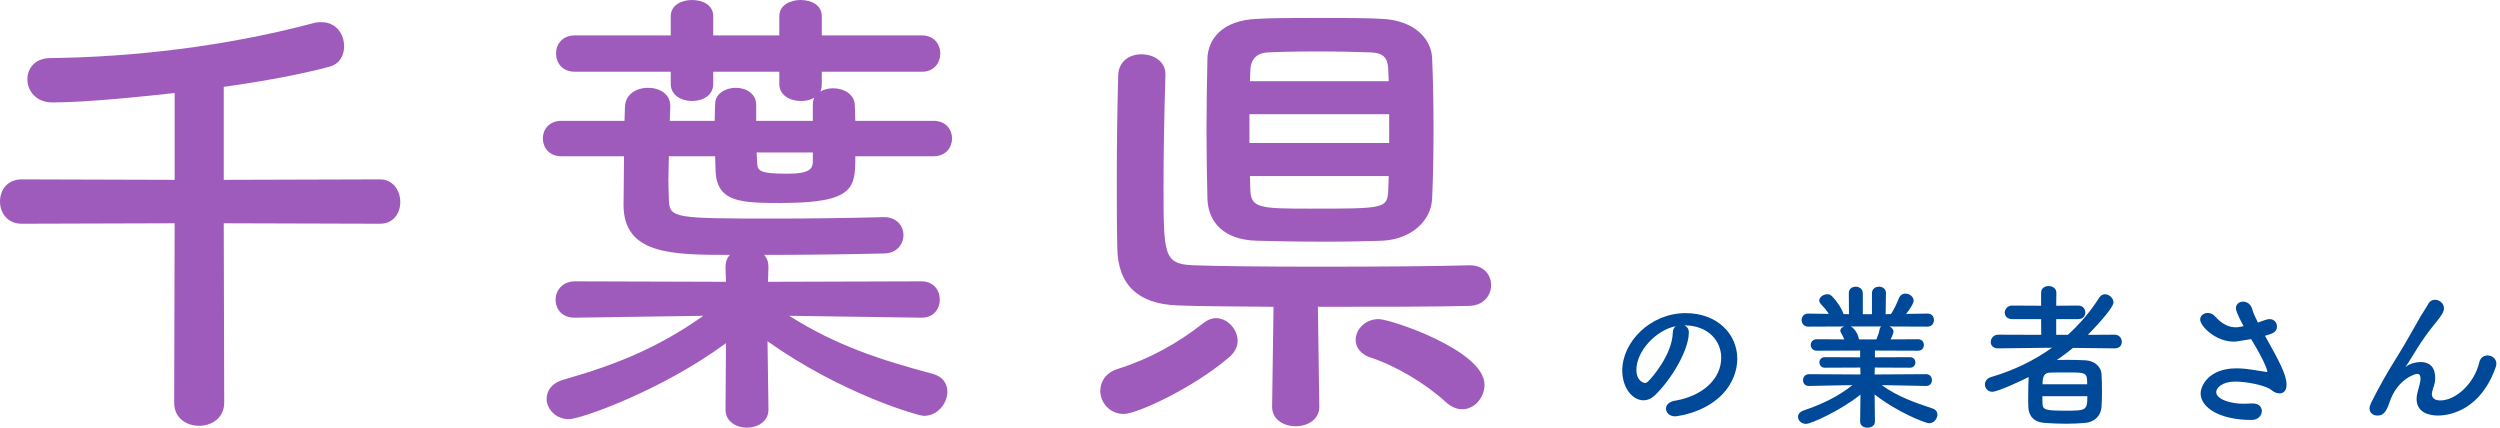 <svg width="286" height="49" viewBox="0 0 286 49" fill="none" xmlns="http://www.w3.org/2000/svg">
<path d="M143.801 2.16C145.367 2.052 148.121 2.052 150.929 2.052C153.737 2.052 156.545 2.052 158.111 2.16C161.675 2.322 163.727 4.32 163.835 6.642C163.943 9.072 163.997 11.934 163.997 14.796C163.997 17.604 163.943 20.412 163.835 22.734C163.727 25.218 161.513 27.378 158.111 27.54C156.599 27.594 154.169 27.648 151.685 27.648C148.607 27.648 145.475 27.594 143.747 27.54C140.021 27.432 138.239 25.434 138.131 22.788C138.077 20.466 138.023 17.712 138.023 14.904C138.023 12.096 138.077 9.234 138.131 6.696C138.185 4.536 139.751 2.322 143.801 2.16ZM168.101 30.348H168.155C169.775 30.348 170.585 31.482 170.585 32.616C170.585 33.75 169.775 34.938 168.101 34.992C164.429 35.1 157.517 35.1 150.767 35.1L150.929 46.494V46.548C150.929 48.006 149.579 48.762 148.229 48.762C146.879 48.762 145.529 48.006 145.529 46.548V46.494L145.691 35.1C141.155 35.046 137.051 35.046 134.675 34.938C130.247 34.776 127.871 32.616 127.817 28.35C127.763 25.92 127.763 23.22 127.763 20.412C127.763 16.47 127.817 12.366 127.925 8.586C127.979 6.966 129.275 6.21 130.571 6.21C131.975 6.21 133.325 7.02 133.325 8.478C133.325 8.532 133.325 8.532 133.325 8.586C133.217 12.204 133.109 16.902 133.109 21.114C133.109 29.16 133.109 30.186 136.457 30.348C139.373 30.456 145.097 30.51 150.929 30.51C157.679 30.51 164.699 30.456 168.101 30.348ZM167.291 46.818C166.643 46.818 165.995 46.548 165.347 45.954C163.133 43.902 159.569 41.796 156.869 40.932C155.627 40.554 155.087 39.69 155.087 38.88C155.087 37.692 156.167 36.504 157.733 36.504C159.029 36.504 169.829 40.068 169.829 44.01C169.829 45.468 168.695 46.818 167.291 46.818ZM140.723 40.77C136.565 44.388 130.031 47.358 128.573 47.358C126.899 47.358 125.873 46.008 125.873 44.712C125.873 43.686 126.467 42.66 127.817 42.228C131.543 41.04 134.675 39.312 137.699 36.936C138.185 36.558 138.671 36.396 139.103 36.396C140.453 36.396 141.587 37.692 141.587 38.988C141.587 39.582 141.317 40.23 140.723 40.77ZM142.991 9.288H158.867C158.867 8.802 158.813 8.316 158.813 7.884C158.759 6.642 158.273 6.048 156.815 5.994C155.465 5.94 153.035 5.886 150.659 5.886C148.283 5.886 146.069 5.94 145.097 5.994C143.639 6.048 143.099 6.912 143.045 7.938C143.045 8.37 142.991 8.856 142.991 9.288ZM158.921 16.362V13.068H142.937V16.362H158.921ZM158.867 20.142H142.991L143.045 21.87C143.153 23.814 144.287 23.868 149.849 23.868C158.327 23.868 158.705 23.868 158.813 21.816C158.813 21.276 158.867 20.736 158.867 20.142Z" fill="#9F5BBC"/>
<path d="M105.462 36.343H105.408L90.288 36.127C95.634 39.529 100.818 41.203 106.704 42.769C107.892 43.093 108.378 43.903 108.378 44.821C108.378 46.117 107.298 47.575 105.678 47.575C105.084 47.575 96.336 45.09 87.804 39.042L87.912 46.819V46.873C87.912 48.222 86.67 48.925 85.428 48.925C84.24 48.925 82.998 48.222 82.998 46.873V46.819L83.052 39.258C75.816 44.605 66.474 47.953 65.07 47.953C63.558 47.953 62.532 46.764 62.532 45.63C62.532 44.712 63.126 43.794 64.53 43.416C70.794 41.635 75.492 39.636 80.46 36.127L65.772 36.343H65.718C64.26 36.343 63.558 35.316 63.558 34.291C63.558 33.264 64.314 32.184 65.772 32.184L83.052 32.239L82.998 30.564C82.998 29.971 83.16 29.538 83.484 29.16C76.842 29.16 71.334 29.107 71.334 23.436C71.334 21.87 71.388 19.872 71.388 17.875H64.206C62.802 17.875 62.1 16.849 62.1 15.822C62.1 14.851 62.802 13.825 64.206 13.825H71.442L71.496 12.204C71.55 10.746 72.846 10.044 74.142 10.044C75.438 10.044 76.68 10.746 76.68 12.097C76.68 12.15 76.68 12.15 76.68 12.204L76.626 13.825H81.756C81.756 13.177 81.81 12.582 81.81 11.934C81.81 10.693 82.998 10.044 84.186 10.044C85.32 10.044 86.508 10.693 86.508 11.989V12.043V13.825H92.988V12.043C92.988 11.719 93.042 11.395 93.15 11.178C92.718 11.448 92.178 11.556 91.638 11.556C90.396 11.556 89.154 10.909 89.154 9.612V8.208H81.594V9.612C81.594 10.909 80.406 11.556 79.164 11.556C77.976 11.556 76.734 10.909 76.734 9.612V8.208H65.772C64.314 8.208 63.612 7.182 63.612 6.102C63.612 5.076 64.314 4.05 65.772 4.05H76.734V1.836C76.734 0.594 77.976 0 79.164 0C80.406 0 81.594 0.594 81.594 1.836V4.05H89.154V1.836C89.154 0.594 90.396 0 91.584 0C92.826 0 94.014 0.594 94.014 1.836V4.05H105.462C106.866 4.05 107.568 5.076 107.568 6.102C107.568 7.182 106.866 8.208 105.462 8.208H94.014V9.612C94.014 9.936 93.96 10.261 93.852 10.476C94.284 10.207 94.824 10.098 95.31 10.098C96.552 10.098 97.794 10.8 97.794 12.097C97.794 12.636 97.848 13.23 97.848 13.825H106.812C108.216 13.825 108.918 14.851 108.918 15.822C108.918 16.849 108.216 17.875 106.812 17.875H97.848C97.848 21.439 97.794 23.221 89.37 23.221C84.834 23.221 82.026 23.166 81.864 19.602C81.864 19.062 81.81 18.468 81.81 17.875H76.518C76.518 18.846 76.464 19.765 76.464 20.628C76.464 21.492 76.518 22.248 76.518 22.896C76.626 24.948 77.058 25.003 88.668 25.003C92.772 25.003 96.876 24.948 101.088 24.84H101.142C102.6 24.84 103.356 25.866 103.356 26.892C103.356 27.919 102.6 28.998 101.088 28.998C96.336 29.107 91.854 29.16 87.426 29.16C87.75 29.538 87.912 29.971 87.912 30.564L87.858 32.239L105.408 32.184C106.812 32.184 107.514 33.211 107.514 34.291C107.514 35.316 106.812 36.343 105.462 36.343ZM92.988 18.576V17.442H86.562C86.562 17.82 86.616 18.253 86.616 18.576C86.67 19.494 86.724 19.872 90.072 19.872C92.664 19.872 92.934 19.279 92.988 18.576Z" fill="#9F5BBC"/>
<path d="M43.47 25.597L25.596 25.543L25.65 46.063C25.65 47.845 24.192 48.709 22.788 48.709C21.33 48.709 19.926 47.845 19.926 46.063L19.98 25.543L2.484 25.597C0.81 25.597 0 24.301 0 23.059C0 21.763 0.81 20.521 2.484 20.521L19.98 20.575V10.639C16.632 11.017 9.936 11.719 5.994 11.719C4.104 11.719 3.132 10.369 3.132 9.073C3.132 7.831 3.996 6.643 5.778 6.643C15.066 6.535 25.704 5.347 35.856 2.647C36.18 2.539 36.504 2.539 36.774 2.539C38.502 2.539 39.366 3.943 39.366 5.293C39.366 6.319 38.88 7.291 37.746 7.615C34.56 8.479 30.24 9.289 25.596 9.937V20.575L43.47 20.521C44.982 20.521 45.792 21.817 45.792 23.113C45.792 24.355 45.036 25.597 43.47 25.597Z" fill="#9F5BBC"/>
<path d="M285.53 41.941C283.838 46.855 280.328 47.538 278.906 47.538C278.006 47.538 276.458 47.269 276.458 45.63C276.458 45.361 276.512 45.054 276.602 44.73C276.89 43.722 276.908 43.507 276.908 43.327C276.908 42.913 276.764 42.769 276.512 42.769C276.296 42.769 274.244 43.362 273.362 46.026C272.912 47.413 272.444 47.538 271.958 47.538C271.526 47.538 271.076 47.269 271.076 46.728C271.076 46.566 271.13 46.35 271.238 46.117C272.228 44.118 273.236 42.391 274.244 40.788C275.252 39.187 276.062 37.657 276.872 36.27C277.16 35.767 277.61 35.118 277.79 34.776C277.97 34.434 278.258 34.291 278.564 34.291C279.068 34.291 279.59 34.705 279.59 35.263C279.59 35.623 279.41 35.983 278.618 36.955C277.808 37.926 277.16 38.862 276.62 39.709C276.08 40.554 275.648 41.31 275.252 41.886C275.216 41.941 275.198 41.959 275.198 41.977C275.198 41.977 275.198 41.977 275.216 41.977C275.216 41.977 275.252 41.941 275.306 41.904C275.54 41.688 276.242 41.419 276.926 41.419C277.772 41.419 278.582 41.815 278.582 43.236C278.582 43.291 278.582 43.362 278.582 43.416C278.564 43.974 278.348 44.316 278.24 44.821C278.222 44.91 278.204 45.001 278.204 45.072C278.204 45.577 278.6 45.81 279.176 45.81C280.922 45.81 283.046 43.903 283.622 41.472C283.748 40.897 284.162 40.663 284.576 40.663C285.08 40.663 285.584 41.023 285.584 41.599C285.584 41.706 285.566 41.815 285.53 41.941Z" fill="#004999"/>
<path d="M256.073 37.423L256.667 37.315C255.857 35.857 255.785 35.371 255.785 35.281C255.785 34.777 256.181 34.507 256.613 34.507C257.027 34.507 257.495 34.777 257.657 35.371C257.765 35.785 258.017 36.325 258.305 36.901C258.575 36.811 258.845 36.721 259.115 36.613C259.313 36.541 259.475 36.505 259.637 36.505C260.177 36.505 260.483 36.919 260.483 37.333C260.483 38.017 259.997 38.161 259.115 38.413C260.681 41.203 261.581 42.859 261.581 43.993C261.581 44.713 261.221 45.001 260.789 45.001C260.483 45.001 260.141 44.875 259.853 44.623C259.187 44.065 256.973 43.651 255.695 43.651C254.255 43.651 253.535 44.353 253.535 44.857C253.535 45.649 255.083 46.189 256.685 46.189C256.973 46.189 257.261 46.171 257.549 46.153C257.603 46.153 257.657 46.153 257.711 46.153C258.413 46.153 258.755 46.567 258.755 47.017C258.755 47.521 258.341 48.043 257.585 48.043C253.913 48.043 251.753 46.621 251.753 45.001C251.753 44.119 252.707 42.139 255.839 42.139C257.081 42.139 258.251 42.409 259.169 42.535C259.241 42.535 259.295 42.553 259.331 42.553C259.367 42.553 259.385 42.535 259.385 42.517C259.385 42.481 259.349 41.797 257.531 38.791C256.019 39.061 255.767 39.079 255.533 39.079C253.445 39.079 251.699 37.297 251.699 36.559C251.699 36.109 252.113 35.803 252.563 35.803C252.851 35.803 253.157 35.911 253.409 36.199C254.327 37.243 255.191 37.441 255.731 37.441C255.857 37.441 255.983 37.441 256.073 37.423Z" fill="#004999"/>
<path d="M241.926 39.853H241.908L237.156 39.799C236.562 40.285 235.932 40.753 235.302 41.185C235.698 41.185 236.112 41.167 236.526 41.167C237.264 41.167 237.984 41.185 238.596 41.221C239.64 41.275 240.36 41.977 240.414 42.769C240.45 43.345 240.468 44.065 240.468 44.785C240.468 45.415 240.45 46.027 240.414 46.567C240.342 47.521 239.658 48.295 238.506 48.385C237.822 48.439 237.102 48.475 236.382 48.475C235.536 48.475 234.708 48.439 233.97 48.385C232.71 48.313 232.098 47.629 232.044 46.603C232.026 46.243 232.026 45.847 232.026 45.433C232.026 44.659 232.044 43.813 232.08 43.129C231.342 43.525 228.516 44.821 227.922 44.821C227.4 44.821 227.076 44.407 227.076 43.975C227.076 43.633 227.292 43.273 227.796 43.129C230.352 42.373 232.692 41.257 234.744 39.781L228.606 39.853H228.588C227.994 39.853 227.742 39.493 227.742 39.133C227.742 38.719 228.048 38.287 228.606 38.287L233.52 38.305L233.502 36.505H230.208C229.614 36.505 229.344 36.145 229.344 35.767C229.344 35.371 229.65 34.957 230.208 34.957L233.502 34.975V33.481C233.502 32.959 233.934 32.725 234.366 32.725C234.798 32.725 235.248 32.977 235.248 33.481L235.23 34.975L237.75 34.957C238.29 34.957 238.56 35.353 238.56 35.749C238.56 36.127 238.308 36.505 237.75 36.505H235.23V38.305H236.562C237.93 37.063 239.136 35.659 240.162 34.039C240.342 33.769 240.576 33.661 240.81 33.661C241.296 33.661 241.782 34.111 241.782 34.597C241.782 35.299 239.226 37.927 238.848 38.305L241.908 38.287C242.448 38.287 242.736 38.701 242.736 39.115C242.736 39.493 242.484 39.853 241.926 39.853ZM233.664 43.957H238.776C238.776 42.607 238.668 42.607 236.508 42.607C235.824 42.607 235.086 42.607 234.528 42.625C233.88 42.643 233.664 43.039 233.664 43.957ZM238.794 45.325H233.646C233.646 45.595 233.664 45.865 233.664 46.135C233.682 46.873 233.934 46.981 236.238 46.981C238.614 46.981 238.794 46.981 238.794 45.325Z" fill="#004999"/>
<path d="M220.361 44.154H220.343L215.807 44.064H215.267C217.139 45.396 219.029 46.044 221.081 46.728C221.477 46.854 221.639 47.142 221.639 47.43C221.639 47.898 221.243 48.42 220.685 48.42C220.325 48.42 217.193 47.25 214.457 45.126L214.493 48.222V48.24C214.493 48.69 214.061 48.924 213.647 48.924C213.215 48.924 212.801 48.708 212.801 48.24V48.222L212.837 45.144C210.605 46.944 207.185 48.492 206.609 48.492C206.069 48.492 205.691 48.096 205.691 47.682C205.691 47.394 205.889 47.124 206.321 46.962C208.517 46.206 210.191 45.414 211.919 44.064H211.325L206.951 44.154H206.933C206.483 44.154 206.267 43.83 206.267 43.488C206.267 43.146 206.501 42.804 206.951 42.804L212.837 42.84L212.819 42.048L208.751 42.066C208.355 42.066 208.139 41.76 208.139 41.454C208.139 41.166 208.355 40.86 208.751 40.86L212.801 40.878V40.104L207.833 40.122C207.383 40.122 207.149 39.798 207.149 39.456C207.149 39.132 207.383 38.808 207.833 38.808L210.983 38.826C210.875 38.556 210.749 38.286 210.623 38.088C210.551 37.998 210.533 37.908 210.533 37.818C210.533 37.602 210.731 37.422 210.983 37.35L206.861 37.368C206.357 37.368 206.105 36.99 206.105 36.612C206.105 36.234 206.357 35.874 206.843 35.874H206.861L209.219 35.91C208.967 35.496 208.625 35.118 208.283 34.758C208.175 34.632 208.121 34.506 208.121 34.38C208.121 34.002 208.589 33.66 209.021 33.66C209.165 33.66 209.309 33.678 209.435 33.768C209.759 33.984 210.713 35.208 210.893 35.928L211.523 35.946L211.505 33.552V33.534C211.505 33.03 211.901 32.796 212.297 32.796C212.693 32.796 213.107 33.048 213.107 33.552V35.946H214.151V33.552C214.151 33.048 214.547 32.796 214.961 32.796C215.357 32.796 215.753 33.048 215.753 33.534V33.552L215.717 35.946L216.329 35.928C216.689 35.388 217.013 34.668 217.229 34.128C217.373 33.75 217.679 33.588 217.985 33.588C218.453 33.588 218.921 33.948 218.921 34.398C218.921 34.452 218.921 34.812 218.057 35.91L220.505 35.874H220.523C221.009 35.874 221.243 36.234 221.243 36.612C221.243 36.99 221.009 37.368 220.505 37.368L216.167 37.35C216.419 37.476 216.617 37.674 216.617 37.944C216.617 38.142 216.347 38.718 216.293 38.826L219.425 38.808C219.875 38.808 220.091 39.132 220.091 39.474C220.091 39.798 219.875 40.122 219.425 40.122L214.493 40.104V40.878L218.507 40.86C218.921 40.86 219.119 41.166 219.119 41.472C219.119 41.76 218.921 42.066 218.507 42.066L214.475 42.048L214.457 42.84L220.343 42.804C220.793 42.804 221.027 43.146 221.009 43.488C221.027 43.83 220.793 44.154 220.361 44.154ZM215.213 37.35H211.739C211.919 37.44 212.477 37.872 212.657 38.772L212.675 38.826H214.655C214.799 38.502 214.979 38.016 215.033 37.656C215.051 37.512 215.123 37.422 215.213 37.35Z" fill="#004999"/>
<path d="M191.58 45.847C194.856 45.307 196.908 43.291 196.908 40.933C196.908 38.935 195.342 37.225 192.732 37.225C192.714 37.225 192.714 37.225 192.696 37.225C192.984 37.351 193.2 37.621 193.2 37.981C193.2 38.017 193.2 38.053 193.2 38.071C193.2 39.961 191.346 43.237 189.366 45.181C188.916 45.613 188.448 45.793 188.016 45.793C186.738 45.793 185.586 44.353 185.586 42.391C185.586 39.133 188.79 35.821 192.84 35.821C196.476 35.821 198.744 38.233 198.744 41.041C198.744 41.707 198.618 42.391 198.348 43.075C196.764 47.071 191.868 47.629 191.616 47.629C190.986 47.629 190.59 47.197 190.59 46.747C190.59 46.351 190.896 45.973 191.58 45.847ZM191.364 38.089C191.364 37.729 191.508 37.459 191.706 37.315C189.456 37.765 187.206 40.159 187.206 42.301C187.206 43.651 188.106 43.813 188.16 43.813C188.268 43.813 188.394 43.777 188.502 43.669C189.042 43.183 191.292 40.519 191.364 38.089Z" fill="#004999"/>
</svg>

